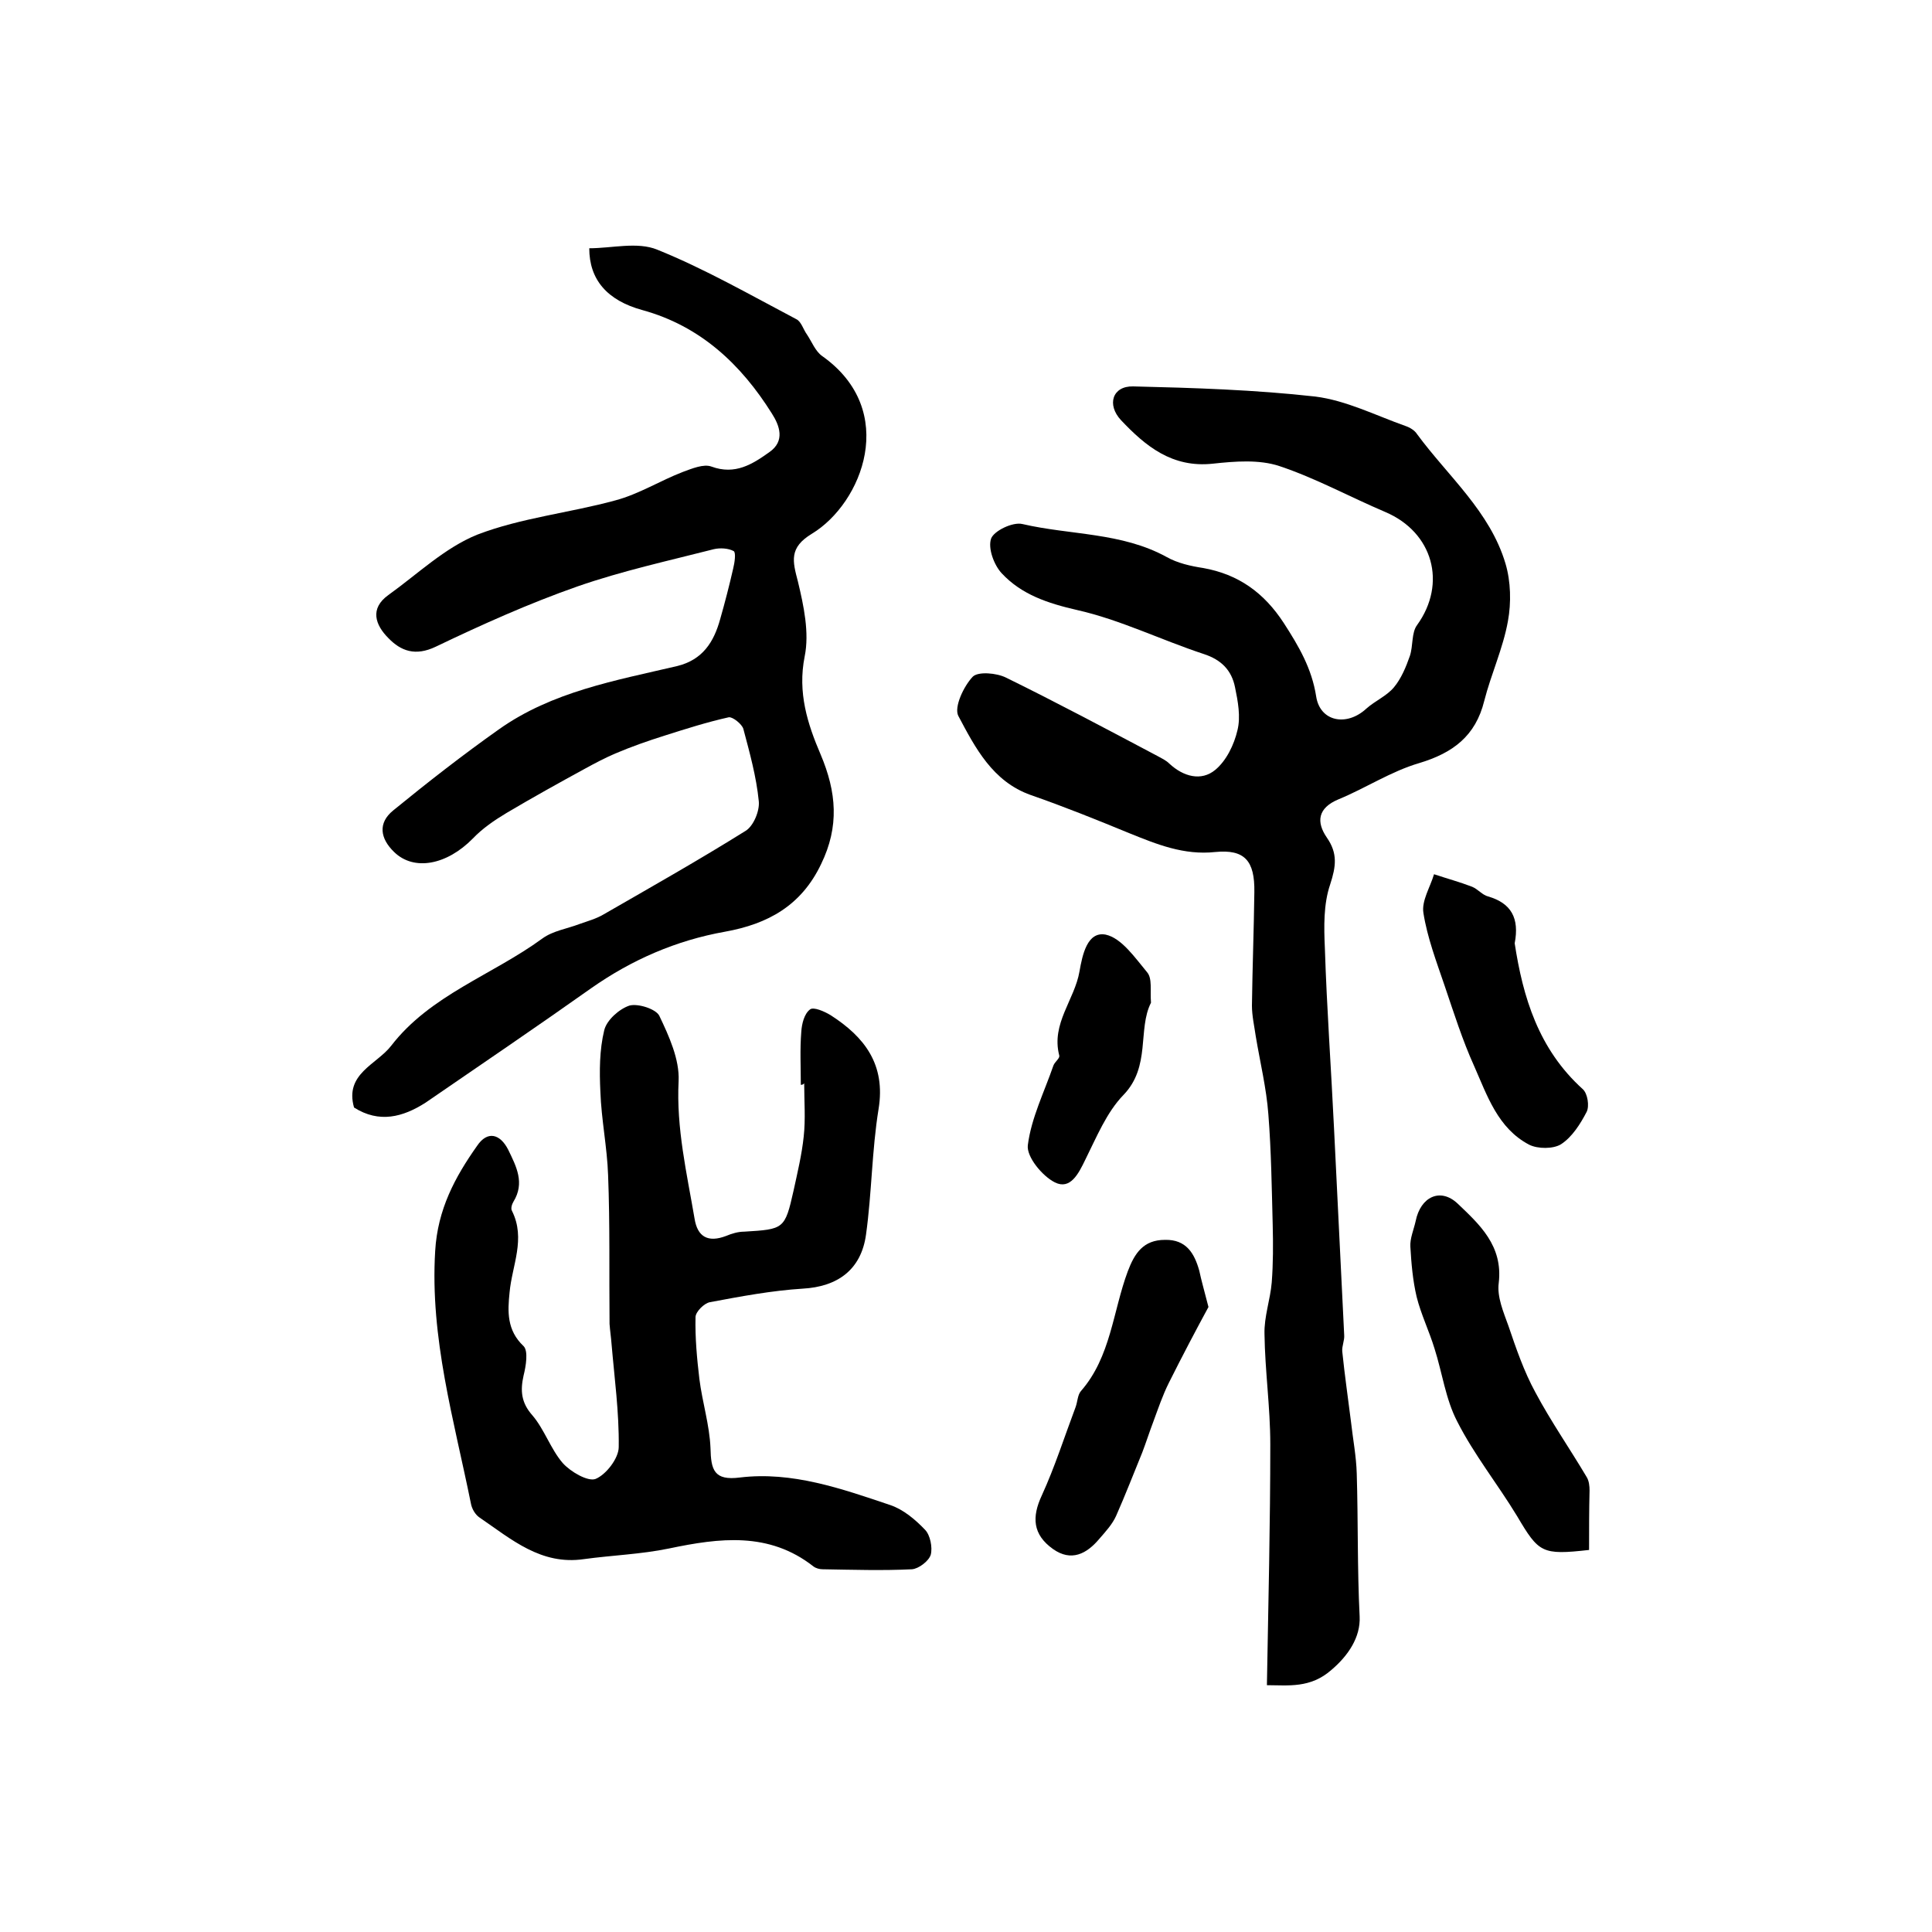 <?xml version="1.0" encoding="utf-8"?>
<!-- Generator: Adobe Illustrator 22.0.0, SVG Export Plug-In . SVG Version: 6.00 Build 0)  -->
<svg version="1.1" id="图层_1" xmlns="http://www.w3.org/2000/svg" xmlns:xlink="http://www.w3.org/1999/xlink" x="0px" y="0px"
	 viewBox="0 0 400 400" style="enable-background:new 0 0 400 400;" xml:space="preserve">
<style type="text/css">
	.st0{fill:#FFFFFF;}
</style>
<g>
	
	<path d="M262.3,348.9c0.3-17,0.7-33.5,0.7-49.9c0-7.6-1.1-15.2-1.2-22.8c-0.1-3.6,1.2-7.1,1.5-10.7c0.3-3.9,0.3-7.9,0.2-11.9
		c-0.2-7.6-0.3-15.3-0.9-22.9c-0.4-5.4-1.7-10.7-2.6-16.1c-0.3-2.1-0.8-4.3-0.8-6.4c0.1-7.8,0.4-15.7,0.5-23.5
		c0.1-6.5-2-8.9-8.1-8.3c-6.5,0.7-12.1-1.6-17.8-3.9c-6.8-2.8-13.5-5.5-20.4-7.9c-7.9-2.8-11.5-9.8-15-16.4c-0.9-1.8,1.1-6.1,3-8.1
		c1.1-1.1,4.9-0.8,6.9,0.2c10.6,5.2,20.9,10.7,31.3,16.2c0.9,0.5,1.8,0.9,2.5,1.6c2.9,2.7,6.6,3.7,9.5,1.3c2.3-1.9,3.9-5.2,4.6-8.2
		c0.7-2.8,0.1-6-0.5-8.9c-0.7-3.5-2.8-5.7-6.5-6.9c-8.8-2.9-17.3-7.1-26.2-9.1c-6.1-1.4-11.5-3.2-15.6-7.6c-1.6-1.7-2.9-5.2-2.2-7.2
		c0.6-1.6,4.5-3.5,6.5-3c9.9,2.3,20.5,1.7,29.8,6.8c2.3,1.3,5,1.9,7.6,2.3c7.3,1.3,12.6,5.1,16.7,11.4c3.1,4.8,5.8,9.4,6.7,15.2
		c0.8,5.2,6.3,6.3,10.4,2.5c1.8-1.6,4.2-2.6,5.7-4.4c1.5-1.8,2.5-4.2,3.3-6.5c0.7-2.1,0.3-4.8,1.5-6.4c6.2-8.6,3.3-19.2-6.6-23.4
		c-7.3-3.1-14.4-7-21.9-9.5c-4.2-1.4-9.2-1-13.8-0.5c-8.4,0.9-13.9-3.6-19-9c-3-3.2-1.8-7.1,2.5-7c12.6,0.3,25.2,0.7,37.7,2.1
		c6.4,0.8,12.5,3.9,18.7,6.1c0.9,0.3,1.9,0.9,2.4,1.7c6.4,8.7,15.1,16,18.3,26.8c1.1,3.7,1.2,8.1,0.5,11.9c-1,5.6-3.5,11-4.9,16.5
		c-1.8,7.3-6.5,10.8-13.5,12.9c-5.8,1.7-11.1,5.2-16.7,7.5c-4.3,1.8-4.6,4.7-2.4,7.9c2.3,3.3,1.9,6,0.7,9.7
		c-1.4,4.1-1.3,8.8-1.1,13.2c0.4,12.5,1.3,24.9,1.9,37.4c0.7,14.2,1.4,28.4,2.1,42.7c0.1,1.1-0.5,2.3-0.4,3.4
		c0.5,4.9,1.2,9.7,1.8,14.5c0.4,3.6,1.1,7.2,1.2,10.8c0.3,9.9,0.1,19.7,0.6,29.6c0.2,4.3-2.4,8.1-5.8,11
		C271.3,349.6,266.7,348.9,262.3,348.9z"/>
	<path d="M73.3,229.3c-2-7,4.7-8.9,7.7-12.8c8.1-10.5,20.9-14.6,31.3-22.2c2.2-1.6,5.1-2,7.7-3c1.7-0.6,3.5-1.1,5-2
		c9.9-5.7,19.8-11.3,29.4-17.3c1.6-1,2.9-4.1,2.7-6.1c-0.5-5.1-1.9-10.1-3.2-15c-0.3-1-2.2-2.5-3-2.4c-4.5,1-8.9,2.4-13.3,3.8
		c-3.5,1.1-6.9,2.3-10.2,3.7c-2.1,0.9-4.2,2-6.2,3.1c-5.5,3-10.9,6-16.3,9.2c-2.5,1.5-5,3.2-7,5.3c-5.4,5.5-12.2,6.8-16.3,2.8
		c-2.9-2.8-3.4-6-0.2-8.6c7.1-5.8,14.4-11.5,21.9-16.8c11-7.8,24.1-10.1,36.9-13.1c5.3-1.3,7.6-5,8.9-9.7c1-3.5,1.9-7,2.7-10.5
		c0.3-1.2,0.6-3.3,0.1-3.6c-1.1-0.6-2.8-0.7-4.1-0.4c-9.4,2.4-19,4.5-28.2,7.7c-10,3.5-19.8,7.9-29.4,12.5c-4.2,2-7.2,0.9-9.8-1.8
		c-2.7-2.7-3.9-6.1,0-8.9c6-4.3,11.7-9.8,18.4-12.5c9.1-3.5,19.1-4.5,28.6-7.1c4.9-1.3,9.3-4.1,14-5.9c1.9-0.7,4.3-1.7,5.9-1.1
		c4.9,1.8,8.5-0.5,12-3c3.3-2.3,2.1-5.5,0.5-8c-6.4-10.2-14.8-18.1-26.8-21.4c-7.3-2-11-6.3-11-12.8c4.7,0,10-1.4,14.1,0.3
		c9.9,4,19.3,9.4,28.8,14.4c1,0.5,1.4,2.1,2.2,3.2c1,1.5,1.7,3.4,3.1,4.4c16,11.3,8.3,30.5-2.1,36.8c-4.8,2.9-4,5.7-2.9,9.9
		c1.2,5,2.4,10.6,1.4,15.5c-1.5,7.5,0.6,14,3.3,20.3c3.3,7.8,3.9,14.9,0.1,22.7c-4.1,8.6-11,12.4-19.9,14
		c-10.1,1.8-19.3,5.8-27.7,11.7c-11.3,8-22.8,15.8-34.3,23.7C83.4,231.3,78.5,232.6,73.3,229.3z"/>
	<path d="M165.8,224.6c0-3.7-0.2-7.3,0.1-11c0.1-1.6,0.6-3.7,1.8-4.6c0.7-0.6,3,0.4,4.3,1.2c7,4.5,11.4,10.2,9.9,19.4
		c-1.4,8.6-1.4,17.4-2.6,26c-1,7.3-5.9,10.8-13.1,11.2c-6.4,0.4-12.8,1.6-19.2,2.8c-1.2,0.2-3,2-3,3.1c-0.1,4.3,0.3,8.6,0.8,12.8
		c0.6,4.8,2.1,9.5,2.3,14.3c0.1,4.5,0.7,6.8,6.1,6.1c10.8-1.3,21,2.3,31.1,5.7c2.7,0.9,5.2,3,7.2,5.1c1.1,1.1,1.6,3.7,1.2,5.2
		c-0.4,1.3-2.5,2.9-3.9,3c-6.1,0.3-12.3,0.1-18.5,0c-0.6,0-1.4-0.2-1.9-0.6c-9.2-7.2-19.4-5.9-29.9-3.7c-5.8,1.2-11.8,1.4-17.6,2.2
		c-8.9,1.3-15-4.1-21.6-8.6c-0.9-0.6-1.6-1.8-1.8-2.9c-3.5-17.3-8.5-34.3-7.4-52.3c0.5-8.6,4.1-15.3,8.7-21.8
		c2.1-3.1,4.7-2.5,6.4,0.8c1.7,3.5,3.5,6.9,1.1,10.8c-0.3,0.5-0.6,1.4-0.3,1.9c2.9,5.8,0,11.3-0.5,16.9c-0.4,3.9-0.6,7.8,2.9,11.1
		c1,1,0.5,4.1,0,6.1c-0.7,3.1-0.5,5.6,1.8,8.2c2.5,2.9,3.8,7,6.3,9.9c1.6,1.8,5.2,3.9,6.8,3.3c2.2-0.9,4.8-4.3,4.8-6.6
		c0.1-7.2-0.9-14.4-1.5-21.5c-0.1-1.3-0.3-2.6-0.4-4c-0.1-10.3,0.1-20.6-0.3-30.8c-0.2-5.8-1.4-11.5-1.6-17.3
		c-0.2-4.2-0.2-8.6,0.8-12.7c0.5-2.1,3.1-4.4,5.2-5.1c1.8-0.5,5.5,0.7,6.2,2.1c2,4.2,4.2,9,4,13.5c-0.5,9.8,1.7,19.1,3.3,28.5
		c0.6,3.8,2.8,5,6.5,3.6c1.2-0.5,2.5-0.9,3.8-0.9c8.2-0.5,8.4-0.5,10.2-8.5c0.8-3.7,1.7-7.4,2.1-11.2c0.4-3.6,0.1-7.3,0.1-11
		C166.2,224.6,166,224.6,165.8,224.6z"/>
	<path d="M329,320.9c-9.8,1.1-10.4,0.6-14.9-7c-4-6.6-8.9-12.7-12.4-19.6c-2.4-4.6-3.1-10.1-4.7-15.1c-1.1-3.6-2.8-7.1-3.7-10.7
		c-0.8-3.4-1.1-6.9-1.3-10.4c-0.1-1.7,0.7-3.5,1.1-5.3c1-5,5.1-7,8.7-3.6c4.5,4.3,9.4,8.7,8.5,16.4c-0.4,2.9,1,6.1,2,8.9
		c1.6,4.7,3.2,9.4,5.6,13.8c3.2,6,7.1,11.6,10.6,17.5c0.5,0.8,0.6,1.9,0.6,2.8C329,312.6,329,316.6,329,320.9z"/>
	<path d="M250.2,270.6c-2.5,4.6-5.4,10.1-8.2,15.7c-1.3,2.6-2.2,5.3-3.2,8c-0.8,2.1-1.5,4.3-2.3,6.4c-1.8,4.4-3.5,8.8-5.4,13.1
		c-0.8,1.8-2.2,3.3-3.5,4.8c-2.6,3.1-5.8,4.8-9.6,2.1c-4.2-3-4.4-6.6-2.3-11.1c2.7-5.9,4.7-12.2,7-18.3c0.4-1.1,0.4-2.5,1.1-3.3
		c6.2-7.1,6.6-16.5,9.7-24.8c1.4-3.7,3.2-6.5,7.7-6.5c4.4-0.1,6.1,2.8,7.1,6.4C248.7,265,249.3,267.1,250.2,270.6z"/>
	<path d="M313.6,195.3c1.7,11.1,4.9,21.9,14.1,30.2c1,0.9,1.4,3.5,0.8,4.7c-1.3,2.5-3,5.2-5.3,6.7c-1.6,1-4.8,1-6.6,0.1
		c-6.5-3.4-8.7-10.2-11.4-16.3c-2.4-5.3-4.2-11-6.1-16.6c-1.7-5-3.6-10-4.4-15.1c-0.4-2.5,1.4-5.3,2.2-8c2.7,0.9,5.3,1.6,7.9,2.6
		c1.2,0.5,2.1,1.7,3.3,2C312.9,187,314.6,190.1,313.6,195.3z"/>
	<path d="M238.3,207.6c-2.8,5.5,0,13.2-5.7,19.1c-3.5,3.6-5.6,8.8-7.9,13.4c-1.4,2.9-3.1,6.3-6.3,4.7c-2.6-1.3-5.9-5.3-5.6-7.7
		c0.7-5.6,3.4-11,5.3-16.5c0.3-0.8,1.4-1.5,1.2-2.1c-1.7-6.6,3.2-11.5,4.2-17.4c0.6-3.4,1.6-8.3,5.4-7.6c3.3,0.7,6.1,4.8,8.6,7.8
		C238.6,202.6,238.1,205,238.3,207.6z"/>
</g>
</svg>
